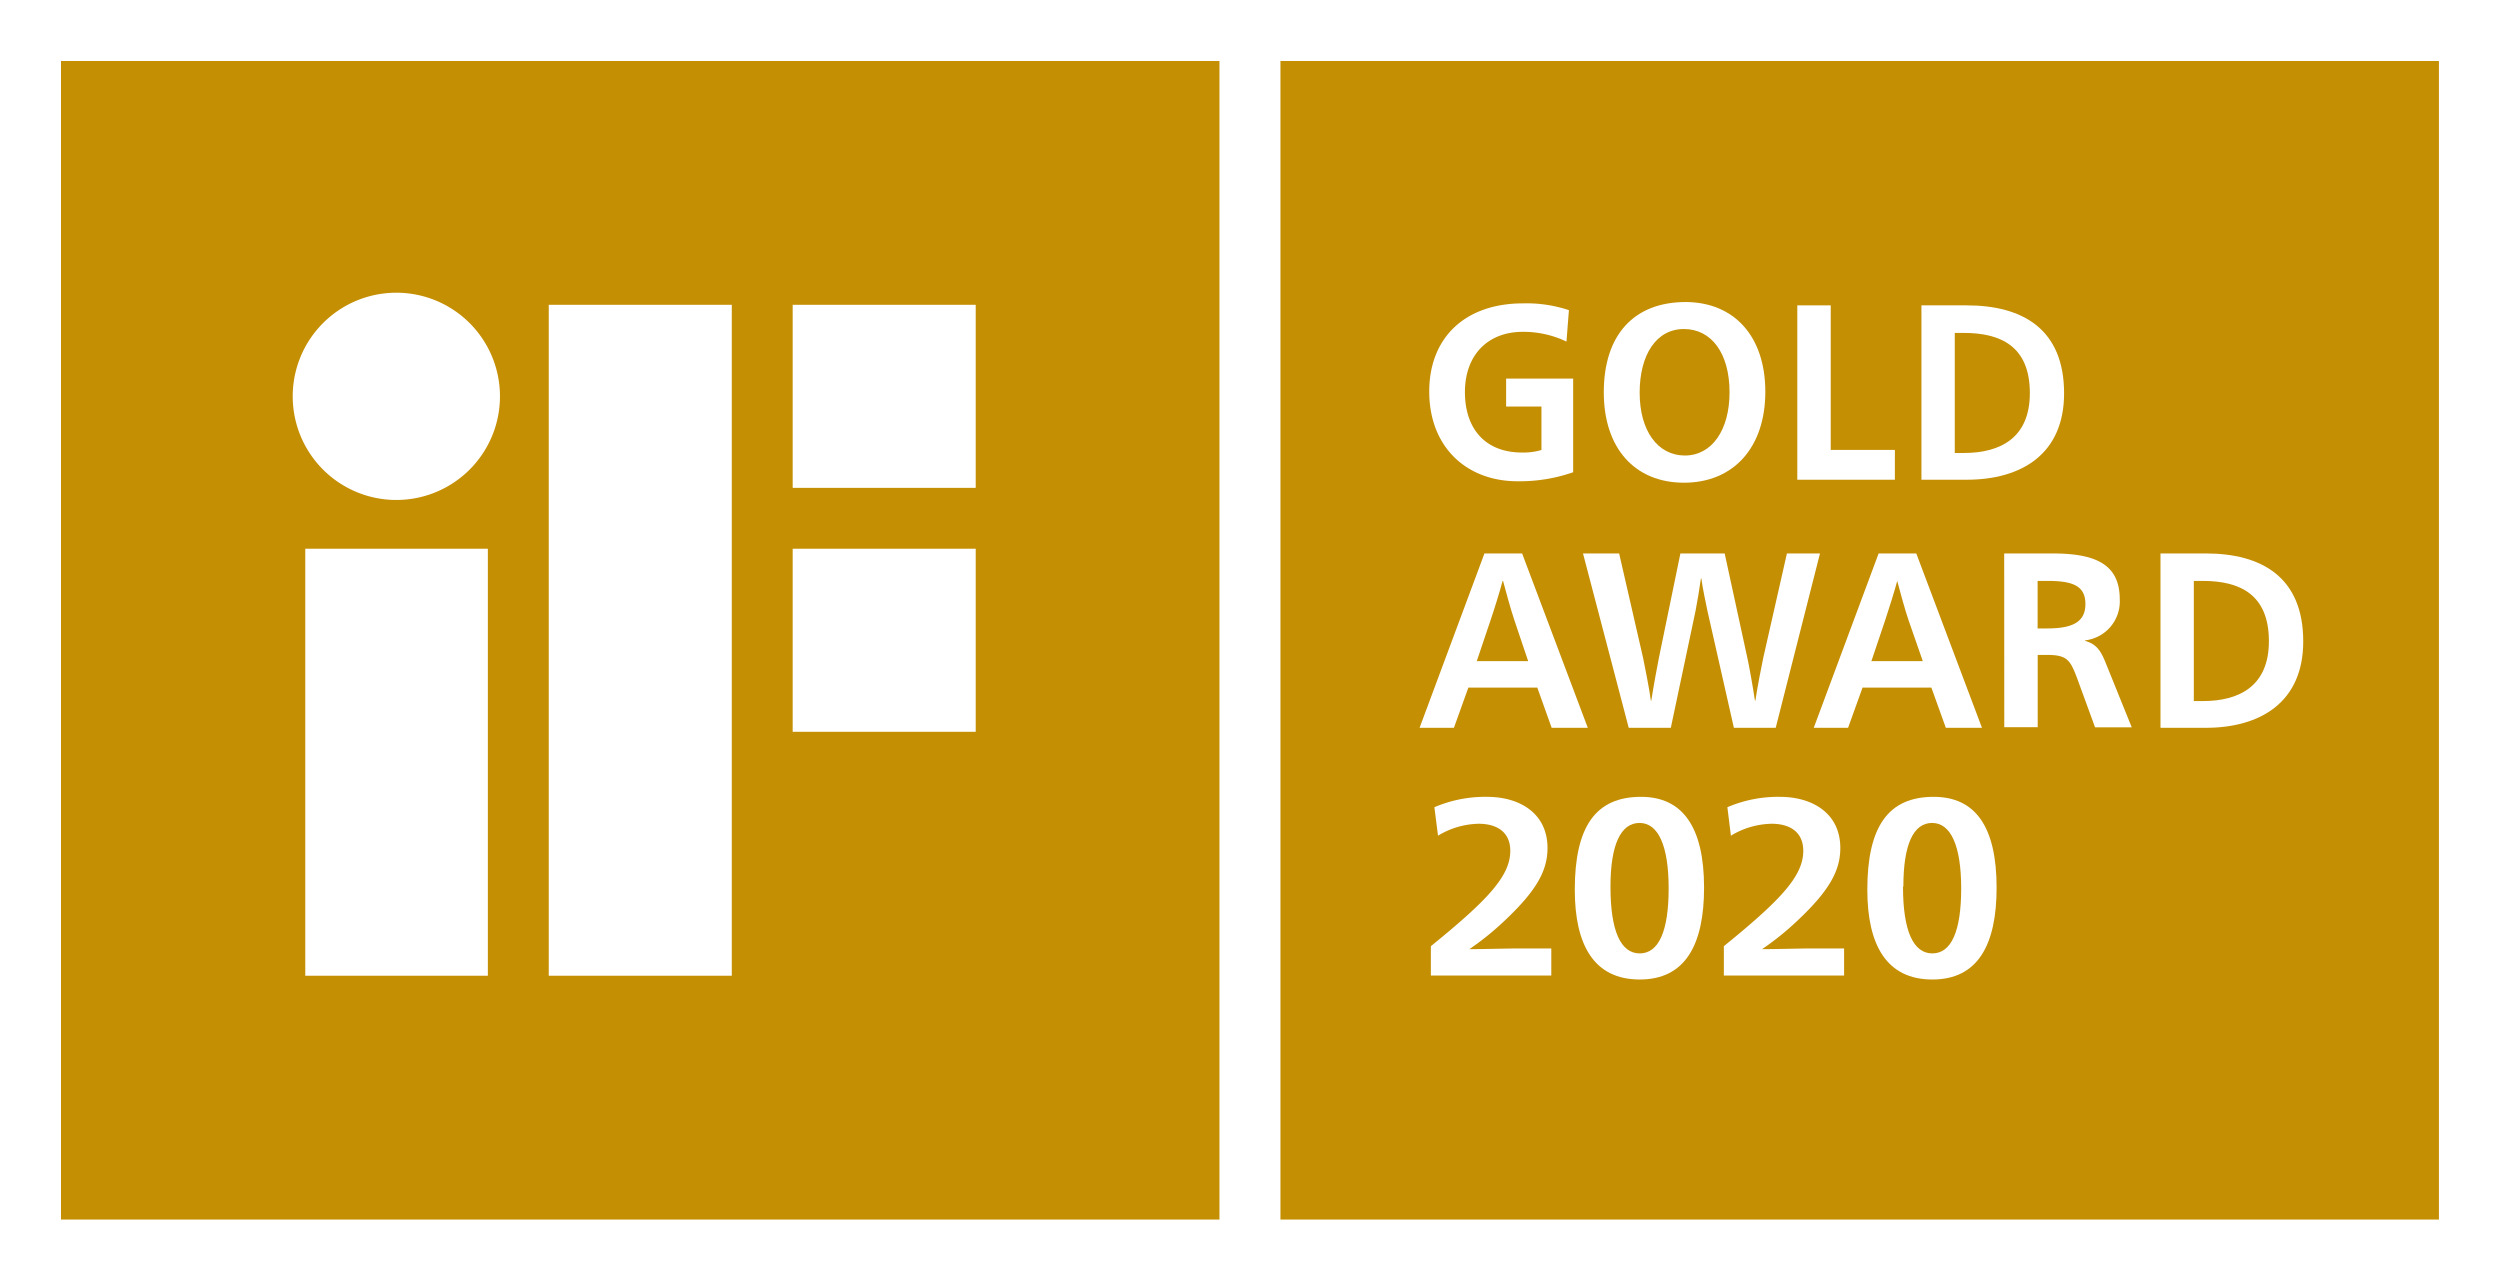 <svg id="Ebene_1" data-name="Ebene 1" xmlns="http://www.w3.org/2000/svg" viewBox="0 0 276.72 141.73"><defs><style>.cls-1{fill:#fff;}.cls-2{fill:#c58f03;}</style></defs><title>iF_GoldAward2020_gold_l_RGB</title><rect class="cls-1" width="276.72" height="141.73"/><rect class="cls-2" x="6.75" y="6.75" width="128.23" height="128.24"/><path class="cls-1" d="M33.79,108H54V60.74H33.79ZM43.87,32.4A11.47,11.47,0,1,0,55.34,43.87,11.47,11.47,0,0,0,43.87,32.4Zm43.87,1.34V54H108V33.74ZM60.74,108H81V33.74H60.74Zm27-27H108V60.74H87.74Z"/><rect class="cls-2" x="141.73" y="6.75" width="128.23" height="128.24"/><path class="cls-1" d="M173.39,37.81a11,11,0,0,0-4.84-1.08c-3.88,0-6.4,2.58-6.4,6.67s2.28,6.69,6.32,6.69a7.09,7.09,0,0,0,2.15-.28V45h-3.91V41.91h7.42V52.27a17.91,17.91,0,0,1-6.16,1c-5.61,0-9.77-3.76-9.77-9.93,0-6,4-9.76,10.37-9.76a14.82,14.82,0,0,1,5.09.75Z"/><path class="cls-1" d="M195.4,43.37c0,6.17-3.53,10.06-9,10.06s-8.88-3.84-8.88-10c0-6.39,3.35-10,9.09-10C192,33.47,195.4,37.26,195.4,43.37Zm-13.91.11c0,4.2,2,6.94,5,6.94s4.95-2.82,4.95-7c0-4.31-2-7-5.05-7S181.49,39.25,181.49,43.48Z"/><path class="cls-1" d="M198.94,33.8h3.7v16h7.1V53.1h-10.8Z"/><path class="cls-1" d="M217.68,33.8c6.18,0,10.79,2.6,10.79,9.74,0,6.74-4.74,9.56-10.79,9.56h-5V33.8Zm-1.31,16.34h1c4.06,0,7.31-1.68,7.31-6.63,0-5.2-3.25-6.66-7.31-6.66h-1Z"/><path class="cls-1" d="M175.75,80.56h-4l-1.59-4.45h-7.63l-1.6,4.45h-3.8l7.18-19.3h4.17Zm-8.12-11.89c-.39-1.16-1-3.37-1.26-4.37h-.05c-.26,1-.94,3.21-1.34,4.37l-1.52,4.51h5.69Z"/><path class="cls-1" d="M189,67.65c-.18-.88-.55-2.57-.68-3.62h-.05c-.13,1-.42,2.71-.6,3.62l-2.73,12.91h-4.66l-5.06-19.3h4l2.65,11.56c.13.64.7,3.43.86,4.73h.05c.19-1.3.71-4.09.84-4.73L186,61.26h4.9l2.51,11.56c.16.66.66,3.46.84,4.73h.05c.18-1.27.71-4,.87-4.73l2.62-11.56h3.66l-4.9,19.3h-4.63Z"/><path class="cls-1" d="M219.38,80.56h-4l-1.6-4.45h-7.62l-1.6,4.45h-3.8l7.18-19.3h4.17Zm-8.12-11.89c-.4-1.16-1-3.37-1.26-4.37H210c-.26,1-.95,3.21-1.34,4.37l-1.52,4.51h5.69Z"/><path class="cls-1" d="M221.84,61.26h5.3c4.5,0,7.49,1,7.49,5.06a4.34,4.34,0,0,1-3.83,4.56v.06c1.29.36,1.76,1.13,2.33,2.57l2.83,7H231.9l-2-5.47c-.76-2-1.1-2.55-3.35-2.55h-1v8h-3.7Zm3.7,8.3h1.07c2.91,0,4.22-.78,4.22-2.71,0-2.1-1.57-2.55-4.22-2.55h-1.07Z"/><path class="cls-1" d="M244.14,61.26c6.18,0,10.8,2.6,10.8,9.74,0,6.74-4.75,9.56-10.8,9.56h-5V61.26ZM242.83,77.6h1c4.06,0,7.31-1.68,7.31-6.63,0-5.2-3.25-6.67-7.31-6.67h-1Z"/><path class="cls-1" d="M158.77,89.35a14.29,14.29,0,0,1,5.83-1.15c3.61,0,6.69,1.82,6.69,5.66,0,2.46-1.15,4.67-4.76,8.06a30.86,30.86,0,0,1-3.89,3.14v0c1.76,0,4.06-.08,5.79-.08h3.28v3H158.38v-3.25c6.27-5.09,8.79-7.75,8.79-10.55,0-2.13-1.54-3-3.5-3a9,9,0,0,0-4.5,1.32Z"/><path class="cls-1" d="M188.62,98.25c0,6.33-2.08,10.17-7.12,10.17s-7.19-3.78-7.19-9.94c0-7,2.32-10.28,7.33-10.28C186.26,88.2,188.62,91.56,188.62,98.25Zm-10.36-.11c0,4.93,1.14,7.39,3.24,7.39s3.2-2.46,3.2-7.19-1.15-7.25-3.22-7.25S178.26,93.47,178.26,98.14Z"/><path class="cls-1" d="M191.2,89.35A14.27,14.27,0,0,1,197,88.2c3.62,0,6.7,1.82,6.7,5.66,0,2.46-1.15,4.67-4.76,8.06a30.81,30.81,0,0,1-3.9,3.14v0c1.77,0,4.06-.08,5.8-.08h3.28v3H190.81v-3.25c6.27-5.09,8.79-7.75,8.79-10.55,0-2.13-1.54-3-3.5-3a9,9,0,0,0-4.51,1.32Z"/><path class="cls-1" d="M221,98.25c0,6.33-2.07,10.17-7.11,10.17s-7.2-3.78-7.2-9.94c0-7,2.33-10.28,7.34-10.28C218.69,88.2,221,91.56,221,98.25Zm-10.36-.11c0,4.93,1.15,7.39,3.25,7.39s3.19-2.46,3.19-7.19-1.15-7.25-3.22-7.25S210.68,93.47,210.68,98.14Z"/></svg>